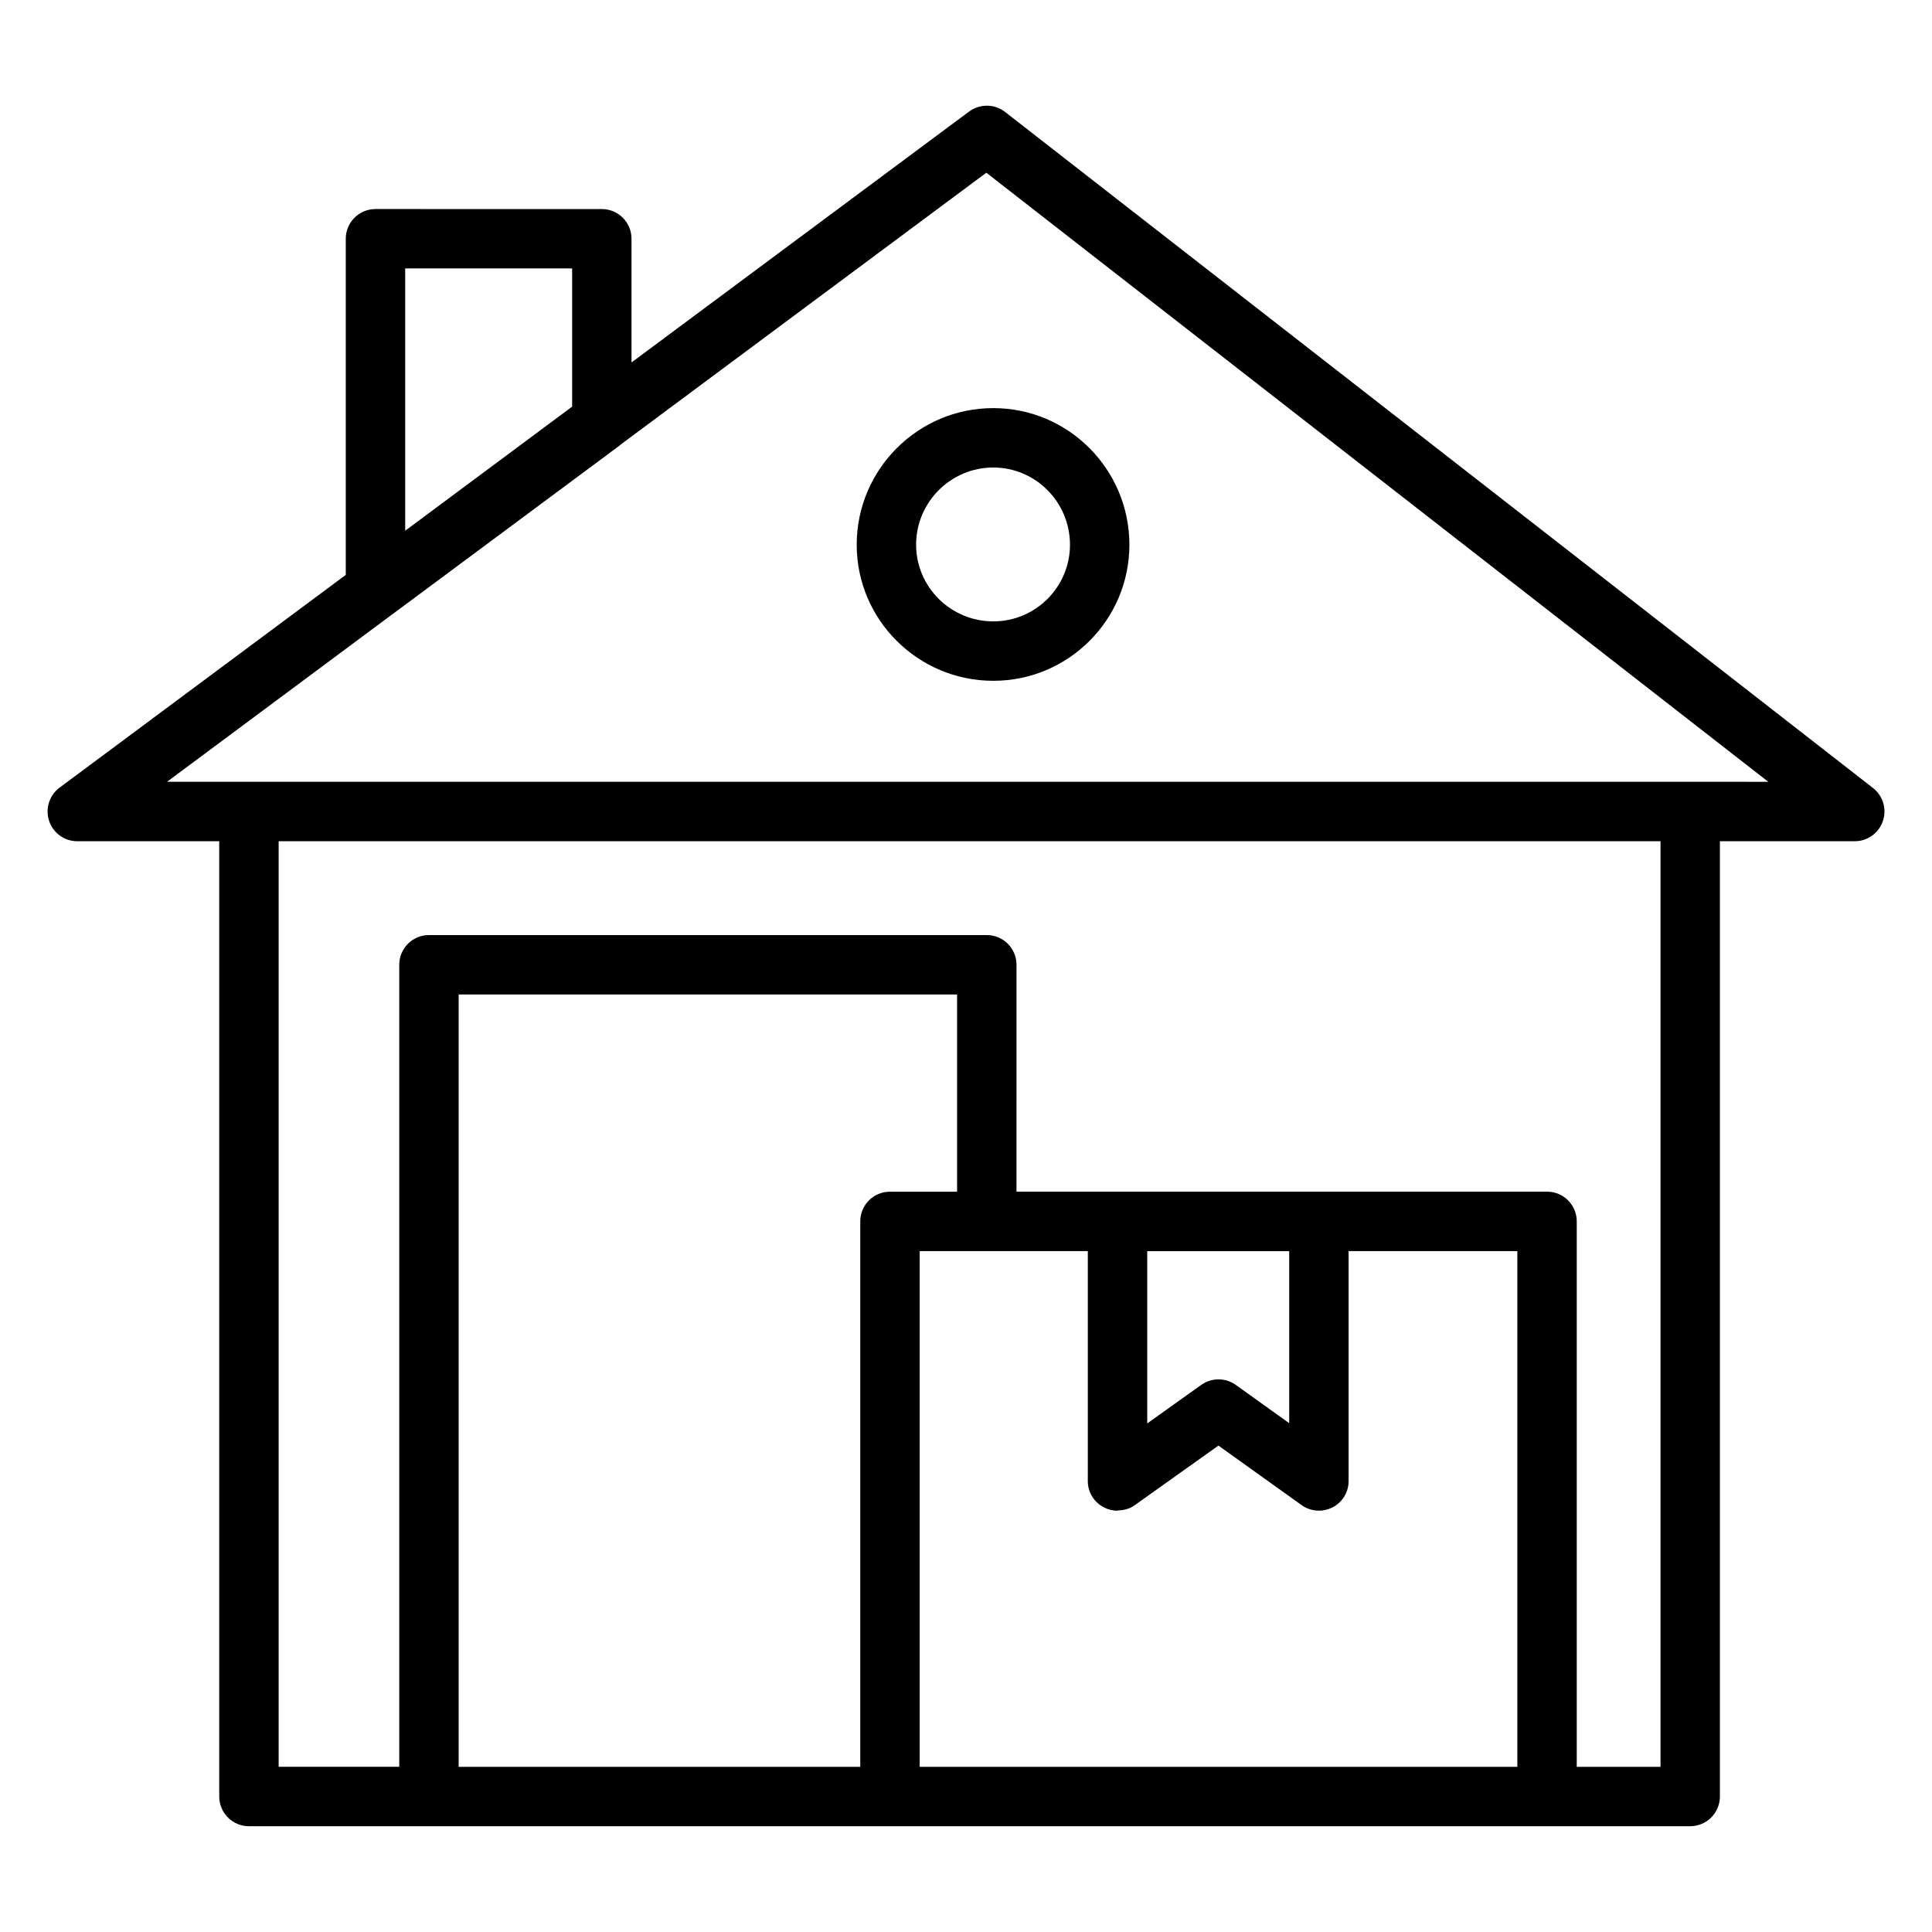 <?xml version="1.0" encoding="UTF-8"?>
<!-- Uploaded to: SVG Repo, www.svgrepo.com, Generator: SVG Repo Mixer Tools -->
<svg fill="#000000" width="800px" height="800px" version="1.1" viewBox="144 144 512 512" xmlns="http://www.w3.org/2000/svg">
 <path d="m640.38 352.84-230.02-179.17c-2.801-2.188-6.691-2.203-9.539-0.109l-89.461 66.488v-32.777c0-4.344-3.527-7.871-7.871-7.871l-59.984-0.004c-4.344 0-7.871 3.527-7.871 7.871v89.078l-75.84 56.379c-2.738 2.031-3.84 5.574-2.785 8.801 1.051 3.215 4.059 5.406 7.461 5.406h37.629v253.16c0 4.344 3.527 7.871 7.871 7.871h381.95c4.344 0 7.871-3.527 7.871-7.871v-253.16h35.738c3.371 0 6.344-2.141 7.445-5.32 1.09-3.168 0.051-6.711-2.594-8.773zm-389-137.7h44.242v36.621l-44.242 32.887zm120.6 252.54v144.55l-106.43-0.004v-204.67h132.09v52.254h-17.789c-4.363 0-7.875 3.527-7.875 7.875zm15.746 7.871h44.555v60.93c0 2.961 1.637 5.637 4.266 6.992 1.133 0.582 2.379 0.883 3.606 0.883 0.094 0 0.156-0.078 0.25-0.078 1.527-0.047 3.039-0.457 4.312-1.387l22.184-15.793 22.043 15.777c2.394 1.715 5.543 1.938 8.188 0.598 2.629-1.34 4.266-4.047 4.266-6.992v-60.93h44.715v136.68l-158.38-0.004zm97.926 0v45.609l-14.152-10.141c-2.738-1.969-6.406-1.953-9.148-0.016l-14.324 10.219v-45.656h37.625zm98.402 136.67h-22.199v-144.55c0-4.344-3.527-7.871-7.871-7.871h-140.6l0.004-60.125c0-4.344-3.527-7.871-7.871-7.871h-147.84c-4.344 0-7.871 3.527-7.871 7.871v212.54h-31.961v-245.29h366.21zm7.871-261.04h-403.66l59.906-44.539h0.016l60-44.555c0.047-0.031 0.062-0.094 0.094-0.125l97.109-72.188 207.22 161.41zm-220.89-62.816c0 19.883 16.23 36.055 36.211 36.055 19.883 0 36.055-16.168 36.055-36.055 0-19.98-16.168-36.211-36.055-36.211-19.98-0.004-36.211 16.23-36.211 36.211zm36.211-20.469c11.195 0 20.309 9.18 20.309 20.469 0 11.195-9.117 20.309-20.309 20.309-11.289 0-20.469-9.117-20.469-20.309 0-11.289 9.18-20.469 20.469-20.469z"/>
</svg>